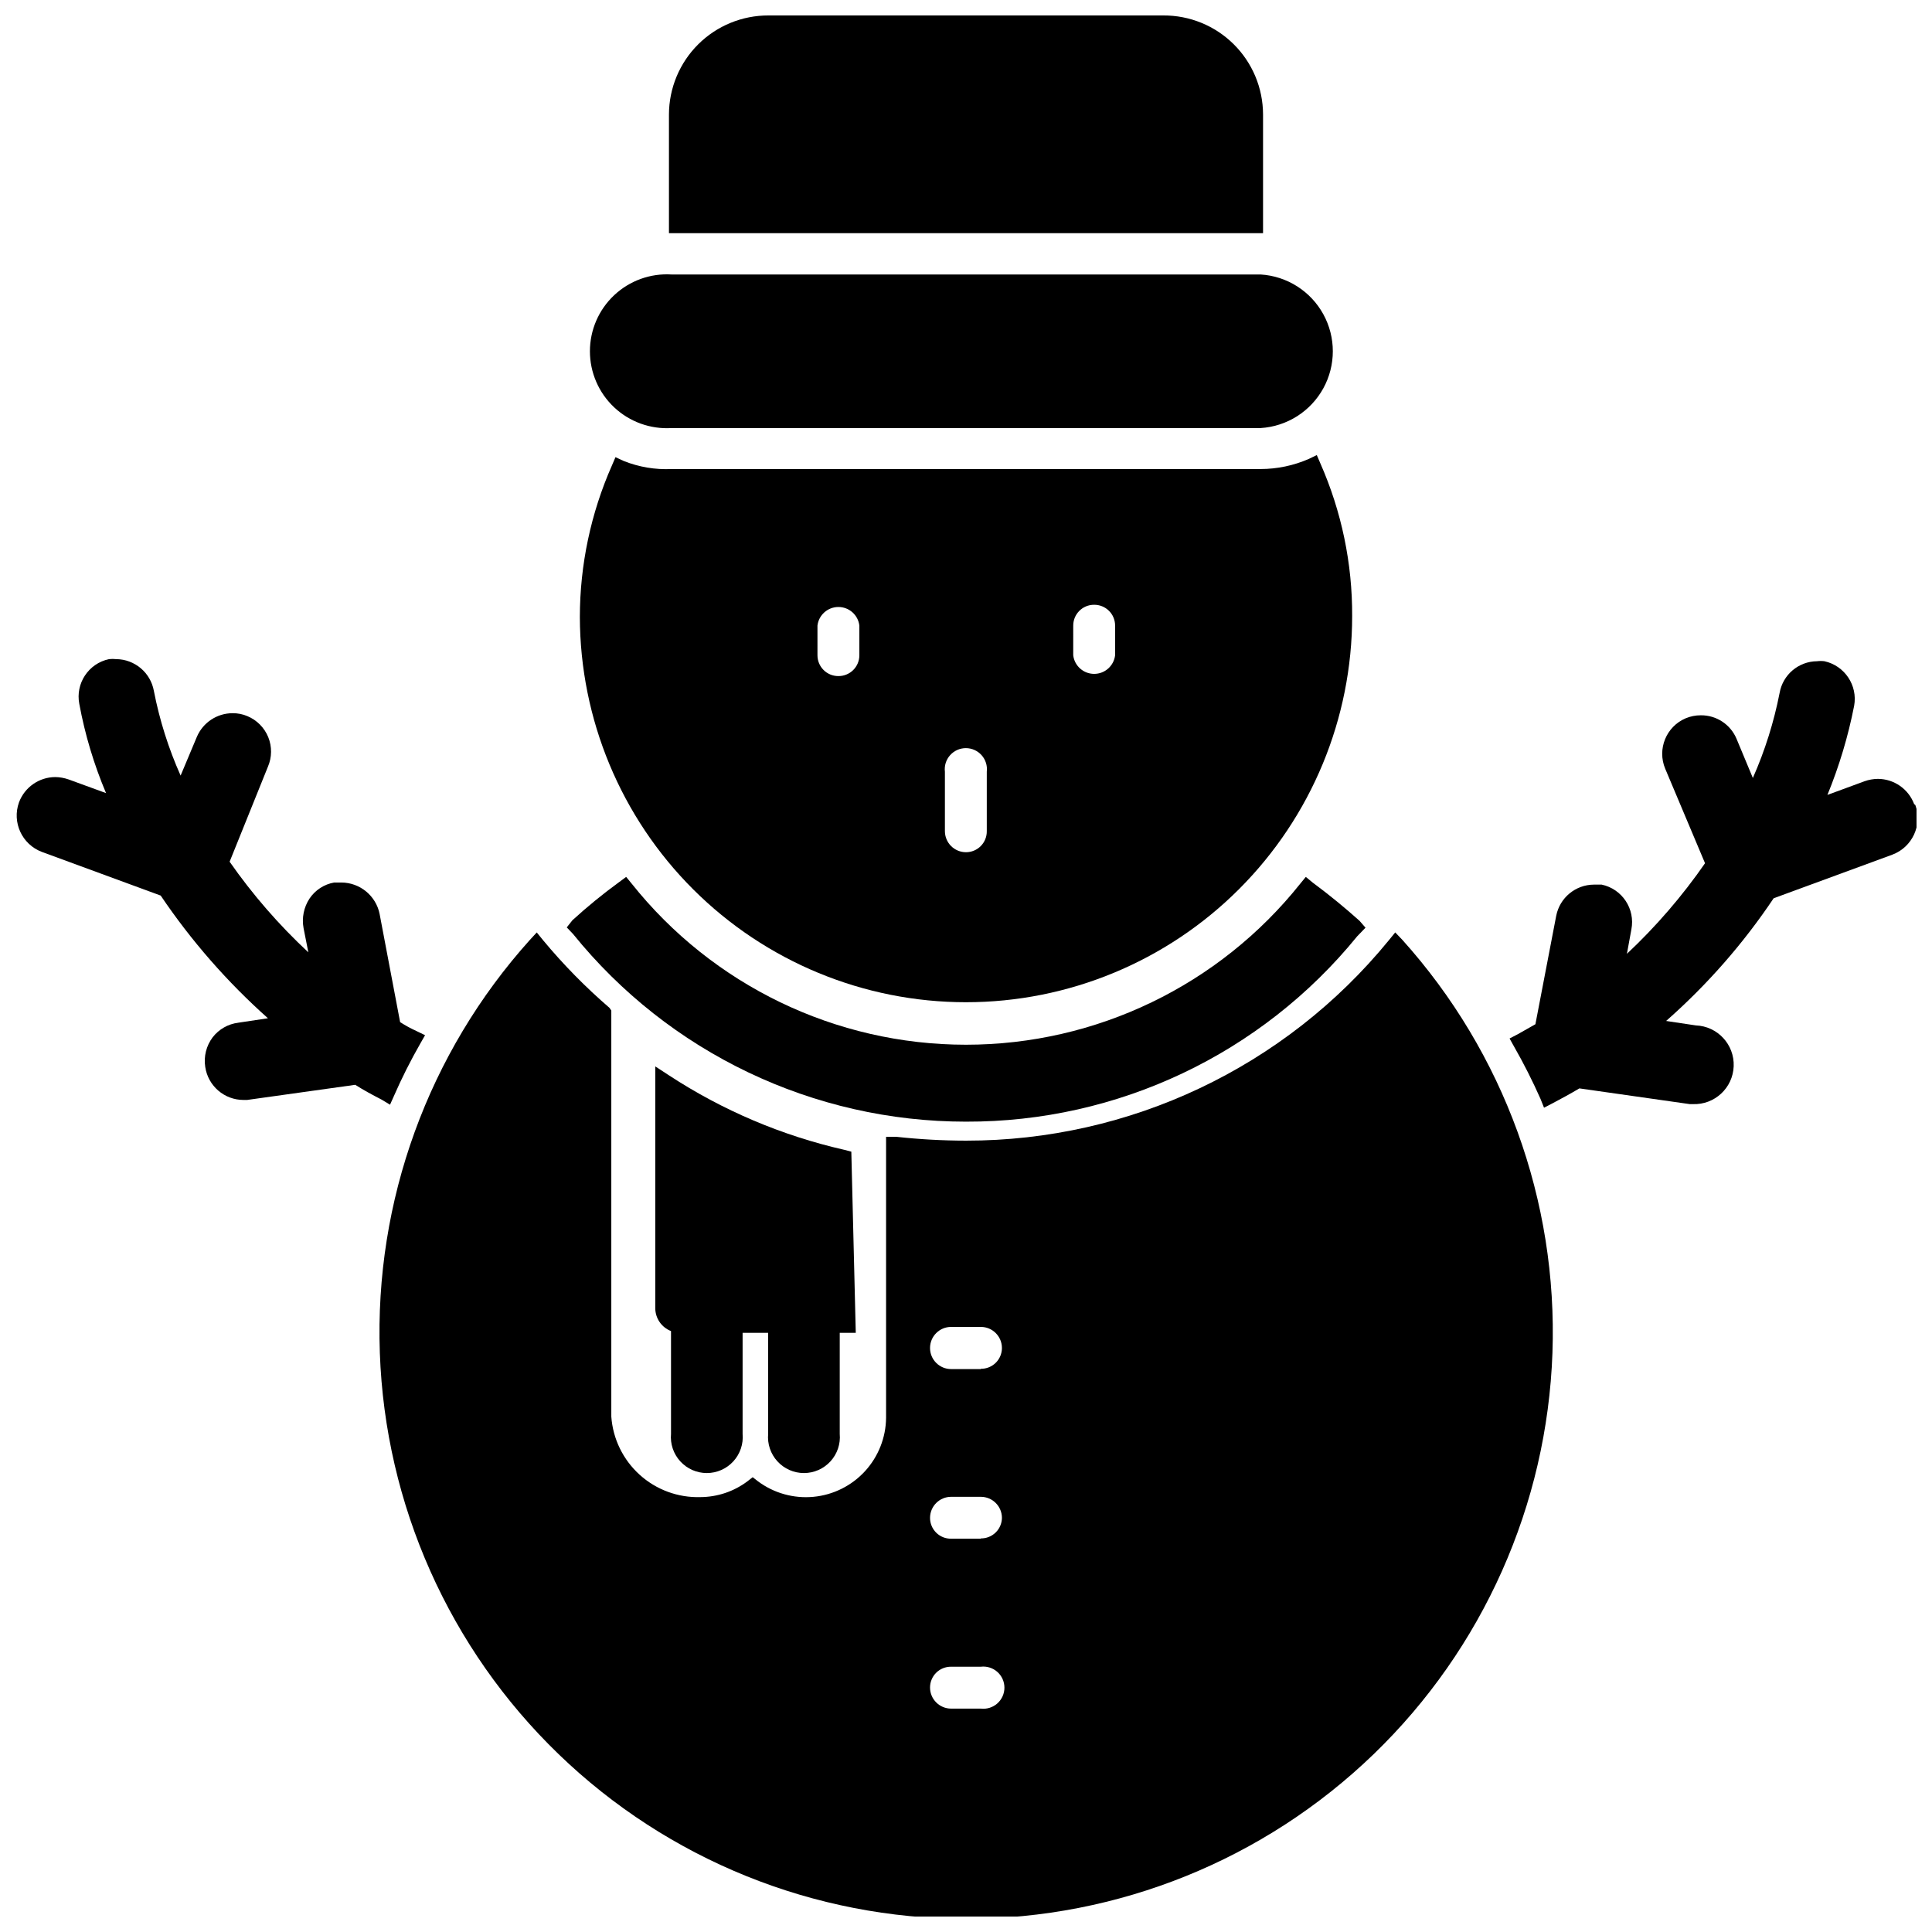 <?xml version="1.0" encoding="UTF-8"?>
<!-- Uploaded to: SVG Repo, www.svgrepo.com, Generator: SVG Repo Mixer Tools -->
<svg width="800px" height="800px" version="1.1" viewBox="144 144 512 512" xmlns="http://www.w3.org/2000/svg">
 <defs>
  <clipPath id="d">
   <path d="m544 319h107.9v119h-107.9z"/>
  </clipPath>
  <clipPath id="c">
   <path d="m148.09 318h108.91v119h-108.91z"/>
  </clipPath>
  <clipPath id="b">
   <path d="m321 148.09h158v57.906h-158z"/>
  </clipPath>
  <clipPath id="a">
   <path d="m244 391h312v260.9h-312z"/>
  </clipPath>
 </defs>
 <g clip-path="url(#d)">
  <path d="m651.27 357.1c-1.504-4.008-5.324-6.672-9.605-6.691-1.207 0.012-2.402 0.223-3.539 0.629l-9.84 3.621c3.125-7.621 5.5-15.531 7.082-23.617 0.977-5.41-2.5-10.625-7.871-11.809-0.652-0.082-1.316-0.082-1.969 0-4.906 0.043-9.082 3.59-9.918 8.426-1.516 7.742-3.894 15.293-7.086 22.512l-4.328-10.391c-1.598-3.797-5.328-6.254-9.445-6.219-1.379-0.008-2.742 0.262-4.016 0.789-5.188 2.203-7.617 8.184-5.434 13.379l10.547 25.031 0.004 0.004c-6.035 8.711-12.977 16.758-20.703 24.008l1.18-6.453c1.066-5.449-2.441-10.742-7.871-11.887h-2.047c-4.879 0.02-9.062 3.481-10 8.266l-5.512 28.734-4.723 2.676-2.125 1.102 1.18 2.125h0.004c2.566 4.496 4.906 9.121 7.004 13.855l0.945 2.363 2.281-1.18c2.363-1.258 4.723-2.519 7.086-3.938l29.285 4.172h0.789l-0.004-0.004c5.762 0.219 10.609-4.273 10.824-10.035 0.219-5.762-4.273-10.605-10.035-10.824l-7.871-1.18c10.863-9.562 20.441-20.488 28.496-32.512l31.488-11.57v-0.004c5.273-1.988 7.973-7.844 6.062-13.145z"/>
 </g>
 <g clip-path="url(#c)">
  <path d="m247.36 436.76 1.023-2.281v-0.004c2.082-4.766 4.422-9.418 7.008-13.934l1.258-2.203-2.281-1.102c-1.5-0.68-2.949-1.469-4.332-2.363l-5.434-28.652h0.004c-0.973-4.84-5.219-8.328-10.156-8.344h-1.891 0.004c-2.668 0.465-5.027 2-6.535 4.25-1.527 2.32-2.09 5.144-1.574 7.871l1.258 6.375v0.004c-7.781-7.246-14.773-15.293-20.859-24.012l10.156-25.191c1.07-2.492 1.098-5.309 0.078-7.824-1.023-2.512-3.008-4.516-5.512-5.559-1.242-0.531-2.582-0.797-3.938-0.785-4.106 0.008-7.816 2.449-9.445 6.219l-4.328 10.312c-3.207-7.184-5.586-14.711-7.086-22.434-0.871-4.848-5.07-8.391-9.996-8.426-0.629-0.074-1.262-0.074-1.891 0-5.434 1.145-8.938 6.441-7.871 11.887 1.496 8.105 3.875 16.023 7.082 23.617l-9.918-3.621c-1.137-0.398-2.336-0.613-3.543-0.629-4.277 0.02-8.098 2.684-9.602 6.691-1.914 5.301 0.789 11.156 6.062 13.145l31.488 11.57v0.004c8.082 11.977 17.629 22.895 28.418 32.508l-7.871 1.18-0.004 0.004c-2.68 0.332-5.113 1.723-6.769 3.856-1.695 2.25-2.406 5.09-1.969 7.871 0.746 5.031 5.07 8.754 10.156 8.738h0.945l28.652-4.012c2.203 1.418 4.566 2.676 7.008 3.938z"/>
 </g>
 <path d="m400 409.6c27.141 0 53.168-10.781 72.359-29.973 19.195-19.191 29.977-45.223 29.977-72.363 0.066-13.93-2.805-27.715-8.426-40.461l-0.945-2.203-2.125 1.023c-4.019 1.758-8.359 2.668-12.75 2.676h-156.1c-4.328 0.203-8.652-0.52-12.676-2.125l-2.203-1.023-0.945 2.203c-5.59 12.648-8.484 26.32-8.5 40.148 0.062 27.098 10.871 53.066 30.055 72.207 19.184 19.141 45.18 29.891 72.281 29.891zm28.418-99.816c0-3.043 2.465-5.512 5.508-5.512 1.477-0.02 2.898 0.551 3.949 1.586s1.641 2.449 1.641 3.926v7.871c-0.336 2.812-2.719 4.93-5.551 4.93-2.828 0-5.215-2.117-5.547-4.93zm-34.008 38.73c-0.191-1.586 0.309-3.18 1.371-4.371 1.059-1.195 2.582-1.879 4.18-1.879 1.598 0 3.117 0.684 4.18 1.879 1.059 1.191 1.559 2.785 1.367 4.371v15.742c0.023 1.477-0.551 2.898-1.586 3.949s-2.449 1.641-3.922 1.641c-3.09 0-5.59-2.5-5.59-5.59zm-33.773-38.73c0.336-2.812 2.723-4.926 5.551-4.926 2.832 0 5.215 2.113 5.551 4.926v7.871c0 1.477-0.59 2.891-1.641 3.926-1.051 1.035-2.473 1.605-3.949 1.586-3.043 0-5.512-2.469-5.512-5.512z"/>
 <path d="m321.99 257.44h156.1c6.969-0.434 13.23-4.406 16.598-10.523 3.363-6.121 3.363-13.535 0-19.652-3.367-6.121-9.629-10.09-16.598-10.523h-156.1c-5.617-0.352-11.129 1.637-15.23 5.492-4.102 3.852-6.426 9.23-6.426 14.855 0 5.629 2.324 11.004 6.426 14.859 4.102 3.852 9.613 5.84 15.23 5.492z"/>
 <g clip-path="url(#b)">
  <path d="m478.72 174.31c-0.02-6.988-2.82-13.68-7.785-18.598-4.961-4.918-11.68-7.66-18.664-7.617h-104.62c-6.973-0.02-13.668 2.731-18.613 7.644-4.945 4.918-7.734 11.598-7.758 18.57v31.488h157.44z"/>
 </g>
 <path d="m369.61 449.2-1.812-0.473c-16.559-3.762-32.316-10.453-46.523-19.758l-3.621-2.363v64.078c0.012 2.688 1.668 5.09 4.172 6.062v27.238c-0.242 2.664 0.648 5.309 2.453 7.285 1.805 1.977 4.356 3.106 7.035 3.106 2.676 0 5.227-1.129 7.031-3.106 1.805-1.977 2.695-4.621 2.453-7.285v-26.766h6.769v26.766c-0.242 2.664 0.648 5.309 2.453 7.285 1.805 1.977 4.356 3.106 7.031 3.106 2.68 0 5.231-1.129 7.035-3.106 1.805-1.977 2.695-4.621 2.453-7.285v-26.766h4.25z"/>
 <path d="m400 441.25c40.203 0.125 78.305-17.93 103.67-49.121l2.203-2.281-1.574-1.812c-3.777-3.387-7.871-6.769-12.438-10.156l-1.809-1.492-1.418 1.73c-21.492 27.008-54.121 42.746-88.637 42.746s-67.148-15.738-88.641-42.746l-1.418-1.73-1.812 1.34 0.004-0.004c-4.332 3.152-8.484 6.543-12.438 10.156l-1.496 1.891 1.652 1.73c25.414 31.473 63.695 49.762 104.15 49.75z"/>
 <g clip-path="url(#a)">
  <path d="m513.75 391.1-1.73 2.125-0.004 0.004c-27.473 33.609-68.605 53.09-112.02 53.055-6.184-0.008-12.355-0.352-18.5-1.023h-2.676v74.469c-0.055 5.254-2.051 10.301-5.606 14.172-3.559 3.867-8.418 6.281-13.648 6.773-5.231 0.496-10.457-0.965-14.676-4.098l-1.418-1.102-1.418 1.102c-3.59 2.688-7.949 4.148-12.438 4.172-5.926 0.18-11.695-1.941-16.094-5.918-4.402-3.977-7.098-9.5-7.519-15.414v-107.61l-0.473-0.707c-6.336-5.461-12.211-11.438-17.555-17.867l-1.73-2.125-1.812 1.969v-0.004c-26.938 29.953-41.195 69.191-39.773 109.45 1.422 40.262 18.414 78.395 47.395 106.37 28.984 27.98 67.695 43.617 107.98 43.617 40.281 0 78.992-15.637 107.98-43.617 28.984-27.977 45.977-66.109 47.398-106.37 1.422-40.258-12.84-79.496-39.777-109.45zm-109.82 205.7h-7.871c-3.086 0-5.59-2.504-5.59-5.59 0-1.477 0.594-2.891 1.641-3.926 1.051-1.035 2.473-1.605 3.949-1.586h7.871c1.586-0.188 3.18 0.309 4.375 1.371 1.195 1.059 1.879 2.582 1.879 4.18s-0.684 3.117-1.879 4.18c-1.195 1.059-2.789 1.559-4.375 1.371zm0-45.027h-7.871v-0.004c-1.477 0.023-2.898-0.547-3.949-1.586-1.047-1.035-1.641-2.449-1.641-3.922 0-3.086 2.504-5.59 5.59-5.59h7.871c3.086 0 5.59 2.504 5.59 5.59-0.02 1.461-0.621 2.856-1.668 3.871-1.051 1.02-2.461 1.582-3.922 1.559zm0-44.949h-7.871v-0.004c-3.086 0-5.59-2.5-5.59-5.586 0-3.09 2.504-5.59 5.59-5.59h7.871c3.086 0 5.59 2.5 5.59 5.59 0 1.473-0.59 2.887-1.641 3.922-1.051 1.035-2.473 1.609-3.949 1.586z"/>
 </g>
</svg>